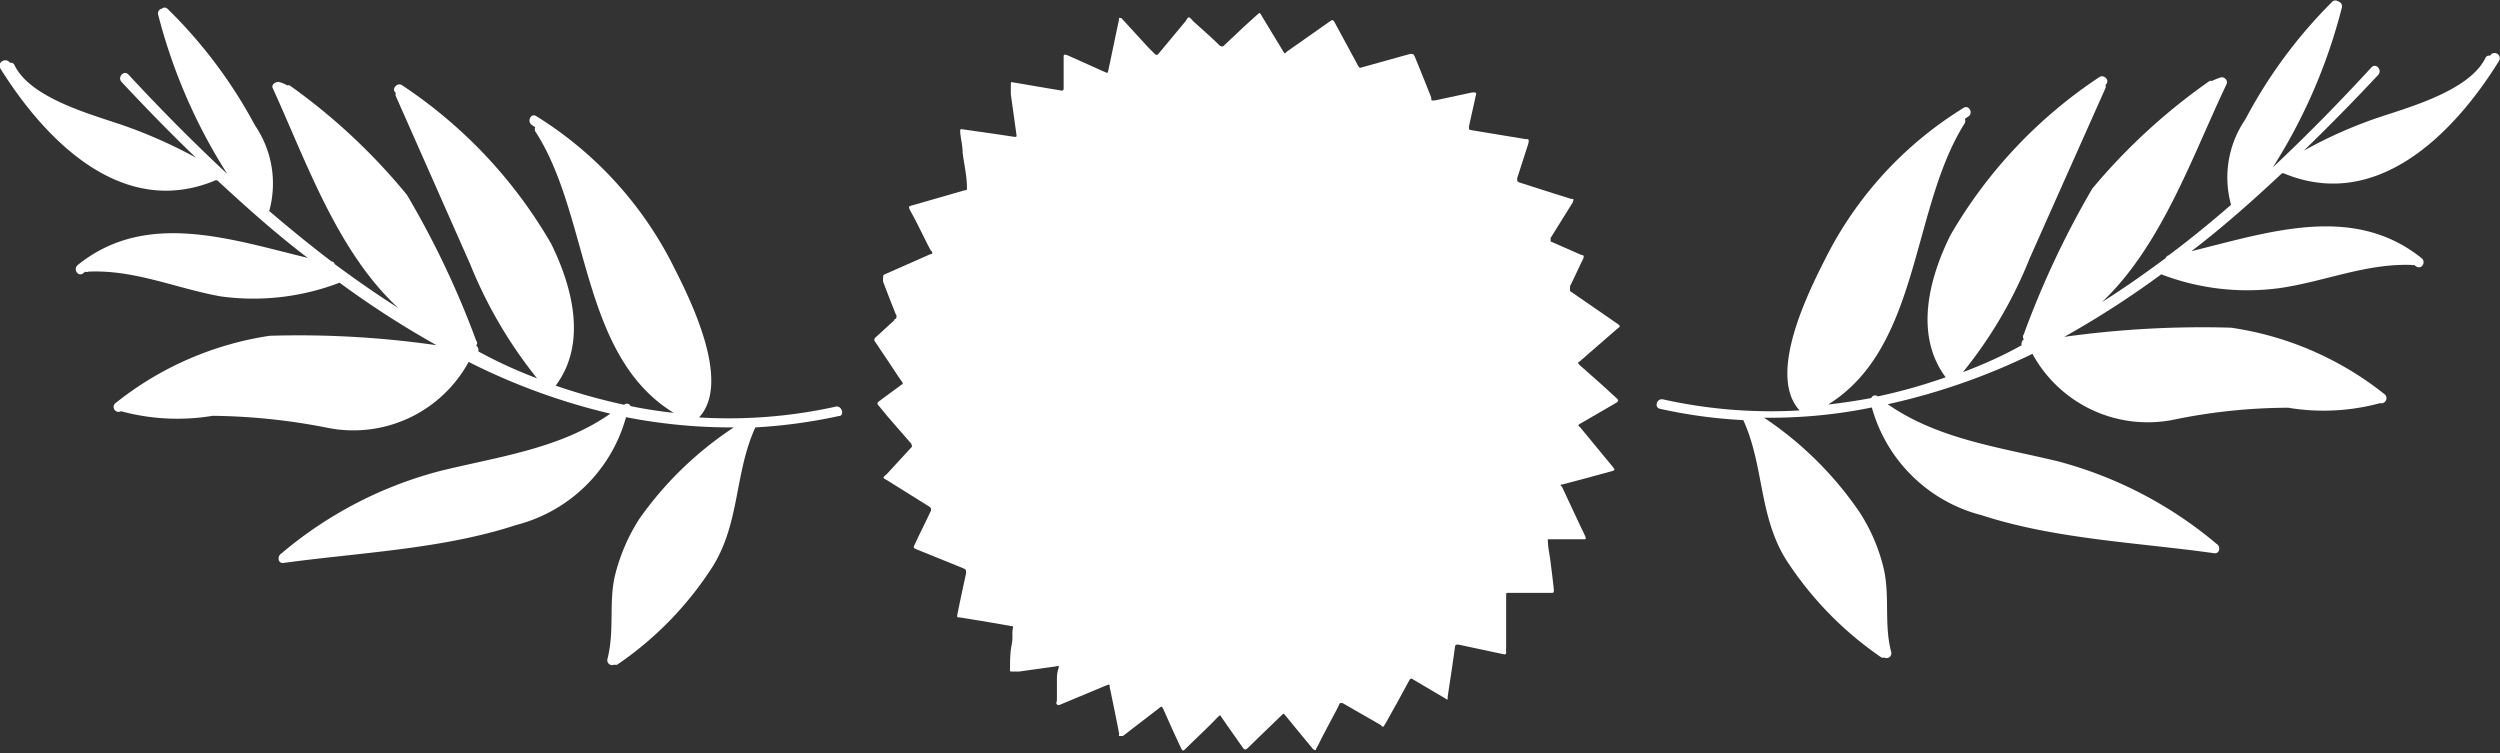 <svg xmlns="http://www.w3.org/2000/svg" viewBox="0 0 92.77 27.96"><rect x="0" y="0" width="92.77" height="27.96" fill="#333333" stroke="none"/><defs><style>.cls-1{fill:#fff;}</style></defs><g id="Layer_2" data-name="Layer 2"><g id="FALANDO_NISSO"><path class="cls-1" d="M0,2.52c1.69,2.71,4.55,5.62,8,4.17l.06,0c1.08,1,2.2,2,3.36,2.88-2.86-.69-6-1.78-8.53.26-.19.15,0,.46.2.31l.07-.06a.13.13,0,0,0,.12,0C5,10,6.56,10.71,8.2,11a8.93,8.93,0,0,0,4.4-.51l0,0a34.42,34.42,0,0,0,3.6,2.32,35.88,35.88,0,0,0-6.19-.35,12,12,0,0,0-5.7,2.48.18.18,0,0,0,.18.32.05.05,0,0,0,0,0,8,8,0,0,0,3.4.17,23,23,0,0,1,4.29.45,4.87,4.87,0,0,0,5.21-2.45,23.7,23.7,0,0,0,5.26,1.92c-1.88,1.31-4.14,1.59-6.33,2.13a14.94,14.94,0,0,0-5.88,3.06h0c-.16.09-.13.38.08.35,2.84-.39,5.9-.51,8.64-1.41a5.69,5.69,0,0,0,4.07-4s0,0,0,0a20.19,20.19,0,0,0,4,.38,13.06,13.06,0,0,0-3.51,3.4,7,7,0,0,0-.91,2.14c-.22,1,0,2-.27,3.06a.18.18,0,0,0,.26.2.12.12,0,0,0,.11,0,12.64,12.64,0,0,0,3.55-3.66c1-1.62.8-3.47,1.57-5.14a19.58,19.58,0,0,0,3.09-.42c.24,0,.12-.41-.11-.35a18.34,18.34,0,0,1-5.07.4c1.21-1.3-.31-4.35-.94-5.59A13.86,13.86,0,0,0,19.9,4.31c-.2-.13-.36.2-.16.33l.12.08a.21.21,0,0,0,0,.15C21.9,8,21.52,13.19,25,15.32c-.54-.06-1.07-.14-1.6-.25a.15.15,0,0,0-.24-.05,22.23,22.23,0,0,1-2.54-.71c1.17-1.56.63-3.65-.17-5.27a17.6,17.6,0,0,0-5.52-5.87c-.18-.14-.43.14-.24.28l0,0a.16.16,0,0,0,0,.12l2.76,6.24a16.73,16.73,0,0,0,2.48,4.23c-.74-.28-1.47-.61-2.18-1a.22.22,0,0,0-.08-.22.13.13,0,0,0,0-.18,33.1,33.1,0,0,0-2.57-5.41,22.36,22.36,0,0,0-4.35-4.06.12.12,0,0,0-.09,0,1,1,0,0,0-.33-.13c-.12,0-.27.11-.21.23,1.25,2.73,2.39,6.06,4.66,8.16-.8-.51-1.59-1.06-2.36-1.63a.14.14,0,0,0-.12-.1h0c-.79-.6-1.56-1.23-2.31-1.87a3.82,3.82,0,0,0-.53-3.18A17.75,17.75,0,0,0,6.21.32a.15.15,0,0,0-.2,0,.18.18,0,0,0-.14.23A20.49,20.49,0,0,0,8.43,6.45C7.14,5.25,5.91,4,4.76,2.76c-.17-.17-.41.11-.25.28.88.94,1.8,1.89,2.76,2.81A18,18,0,0,0,4.54,4.64c-1.17-.4-3.41-1-4-2.22a.15.15,0,0,0-.17-.09v0C.21,2.11-.1,2.32,0,2.52Z"/><path class="cls-1" d="M92.74,2.25c-1.68,2.72-4.55,5.62-8,4.18l-.06,0c-1.07,1-2.19,2-3.36,2.89,2.86-.7,6-1.78,8.54.26.18.14,0,.45-.21.3l-.07-.05a.21.21,0,0,1-.12,0c-1.69-.05-3.21.62-4.86.86a8.93,8.93,0,0,1-4.4-.51l0,0a34.42,34.42,0,0,1-3.6,2.32,37,37,0,0,1,6.19-.34,11.87,11.87,0,0,1,5.71,2.48.19.19,0,0,1-.18.32l0,0a8,8,0,0,1-3.41.17,21.23,21.23,0,0,0-4.28.45,4.87,4.87,0,0,1-5.21-2.45A24.07,24.07,0,0,1,70.05,15c1.87,1.3,4.13,1.59,6.32,2.12a15.14,15.14,0,0,1,5.88,3.06h0c.16.09.13.37-.08.35-2.84-.4-5.9-.52-8.63-1.41a5.7,5.7,0,0,1-4.08-4v0a18.75,18.75,0,0,1-4,.38A13.05,13.05,0,0,1,69,19a6.65,6.65,0,0,1,.91,2.14c.22,1,0,2.05.27,3.06a.18.18,0,0,1-.26.2.19.19,0,0,1-.1,0,12.79,12.79,0,0,1-3.56-3.66c-1-1.63-.8-3.47-1.57-5.15a18.48,18.48,0,0,1-3.09-.42c-.23-.05-.12-.4.11-.35a18.42,18.42,0,0,0,5.07.41c-1.21-1.31.31-4.36.94-5.6A13.86,13.86,0,0,1,72.87,4c.2-.12.37.21.16.33l-.12.08a.19.19,0,0,1,0,.16c-2,3.15-1.64,8.31-5.07,10.44.54-.06,1.07-.14,1.6-.24a.15.15,0,0,1,.24-.06A20.36,20.36,0,0,0,72.2,14c-1.16-1.56-.63-3.64.17-5.26a17.6,17.6,0,0,1,5.52-5.87c.19-.14.43.13.24.28l0,0a.17.17,0,0,1,0,.12L75.32,9.58a16.27,16.27,0,0,1-2.48,4.23c.74-.28,1.47-.6,2.18-1a.21.21,0,0,1,.08-.22.16.16,0,0,1,0-.19A33.54,33.54,0,0,1,77.64,7,22.32,22.32,0,0,1,82,3l.09,0a2.22,2.22,0,0,1,.33-.13.19.19,0,0,1,.21.24C81.36,5.77,80.22,9.11,78,11.21c.81-.51,1.59-1.06,2.36-1.63a.19.19,0,0,1,.12-.11h0c.79-.59,1.56-1.22,2.31-1.87a3.81,3.81,0,0,1,.53-3.17A18,18,0,0,1,86.56.05a.17.17,0,0,1,.2,0,.19.19,0,0,1,.14.24,20.43,20.43,0,0,1-2.56,5.92C85.63,5,86.86,3.74,88,2.5c.17-.18.41.1.25.28-.88.94-1.8,1.88-2.76,2.81a16.81,16.81,0,0,1,2.74-1.22c1.16-.39,3.4-1,4-2.22a.14.14,0,0,1,.17-.08v0A.18.18,0,0,1,92.74,2.25Z"/><path class="cls-1" d="M46.74.48h0a.28.28,0,0,1,.08.11l.8,1.32c.05.09.05.09.14,0L49.34.8c.1-.07.11-.07.17,0l.87,1.61c.07.12.06.12.19.08L52.33,2c.11,0,.11,0,.16.08.21.51.41,1,.62,1.54,0,.12,0,.12.17.1l1.35-.29c.15,0,.17,0,.13.13-.08.38-.17.76-.25,1.14,0,.11,0,.11.09.13l2,.33c.13,0,.15,0,.11.18L56.3,6.61c0,.12,0,.12.08.16l1.28.41.64.2c.1,0,.11,0,.05.15l-.81,1.3c0,.08,0,.09,0,.13l1.14.5c.1,0,.11.06.06.16-.17.34-.32.69-.48,1l0,0c0,.11,0,.12,0,.18L60,12c.16.11.12.12,0,.21l-1,.87-.39.34c-.06,0-.06.06,0,.12l.78.69.58.53h0c.1.09.1.12,0,.19l-1.33.77c-.09.06-.09.06,0,.14l1.22,1.48c.06.08.06.1,0,.13l-.95.26-.94.25c-.08,0-.08,0,0,.1l.66,1.41c.06.13.13.26.19.4s0,.12-.08.12l-.39,0c-.2,0-.4,0-.6,0l-.26,0c-.06,0-.06,0-.05.07,0,.21.05.43.08.64.05.39.1.77.14,1.16,0,.11,0,.12-.1.12l-.55,0-.56,0L56,22c-.1,0-.11,0-.11.08,0,.27,0,.54,0,.81s0,.24,0,.35c0,.27,0,.53,0,.79a.68.68,0,0,0,0,.14c0,.1,0,.13-.13.1s-.38-.08-.56-.12l-1.08-.23c-.1,0-.11,0-.13.09-.08.62-.18,1.23-.27,1.85a.43.43,0,0,0,0,.05c0,.06,0,.07-.1,0l-.36-.21-.81-.48c-.08-.05-.09-.05-.14,0l-.49.9c-.15.26-.29.53-.44.78-.05.09-.06.09-.15,0l-1.41-.81,0,0s-.07,0-.1,0a3.59,3.59,0,0,1-.17.34c-.21.4-.43.8-.63,1.21l-.08.14c0,.07-.07.07-.13,0l-.43-.52-.59-.72c-.06-.07-.06-.07-.13,0l-.85.82-.41.4,0,0c-.09.07-.11.07-.17,0l-.57-.81-.25-.36c0-.05-.06-.05-.1,0l-.07.07c-.37.39-.77.75-1.15,1.13-.08.08-.1.08-.15,0-.22-.47-.44-.95-.65-1.43-.08-.17-.07-.17-.22-.05l-1.3,1-.06,0s-.06,0-.08,0,0-.05,0-.08c-.11-.58-.23-1.15-.35-1.73,0-.11,0-.11-.12-.07l-1.7.71s-.09.06-.14,0,0-.09,0-.15c0-.22,0-.44,0-.66s0-.34.05-.5,0-.12-.1-.1l-1.36.19-.25,0c-.07,0-.09,0-.08-.08,0-.3,0-.61.06-.91s0-.42.05-.63c0-.06,0-.07-.08-.07l-.74-.13-1.16-.19c-.1,0-.1,0-.08-.13.1-.5.21-1,.32-1.51,0-.13,0-.13-.1-.18l-1.7-.69c-.17-.07-.17-.07-.09-.23.19-.41.4-.82.59-1.23,0-.08,0-.08-.05-.13l-1.6-1c-.15-.08-.15-.09,0-.21l.92-1c.05-.05,0-.08,0-.13l-.87-1-.33-.4c-.08-.09-.08-.11,0-.18l.84-.62,0,0c.05,0,.05-.07,0-.12-.15-.21-.29-.43-.43-.64s-.37-.55-.55-.82a.11.11,0,0,1,0-.16l.7-.64s0-.05.06-.06a.14.14,0,0,0,0-.17c-.16-.4-.32-.81-.47-1.21a.69.69,0,0,1,0-.13c0-.08,0-.11.06-.14l.77-.34.93-.41c.09,0,.09-.06,0-.15-.25-.47-.49-1-.74-1.44-.09-.18-.09-.18.1-.23l1.91-.55c.07,0,.09,0,.08-.11,0-.44-.11-.87-.16-1.3,0-.25-.07-.5-.09-.76,0-.09,0-.11.1-.09l1.26.18.66.1c.06,0,.08,0,.07-.07l-.21-1.51c0-.11,0-.22,0-.34s0-.12.1-.1l1,.17.77.13c.08,0,.08,0,.09-.08,0-.29,0-.58,0-.87,0-.13,0-.27,0-.41V2.13c0-.11,0-.12.14-.08l1.34.6c.18.08.15.08.19-.1.13-.6.25-1.2.38-1.8,0,0,0-.07,0-.08s.06,0,.09,0l1,1.09.27.27s0,0,.08,0L44,.78c.1-.17.11-.19.27,0,.34.31.69.61,1,.92,0,0,.09.05.14,0L46.15,1l.53-.48Z"/></g></g></svg>